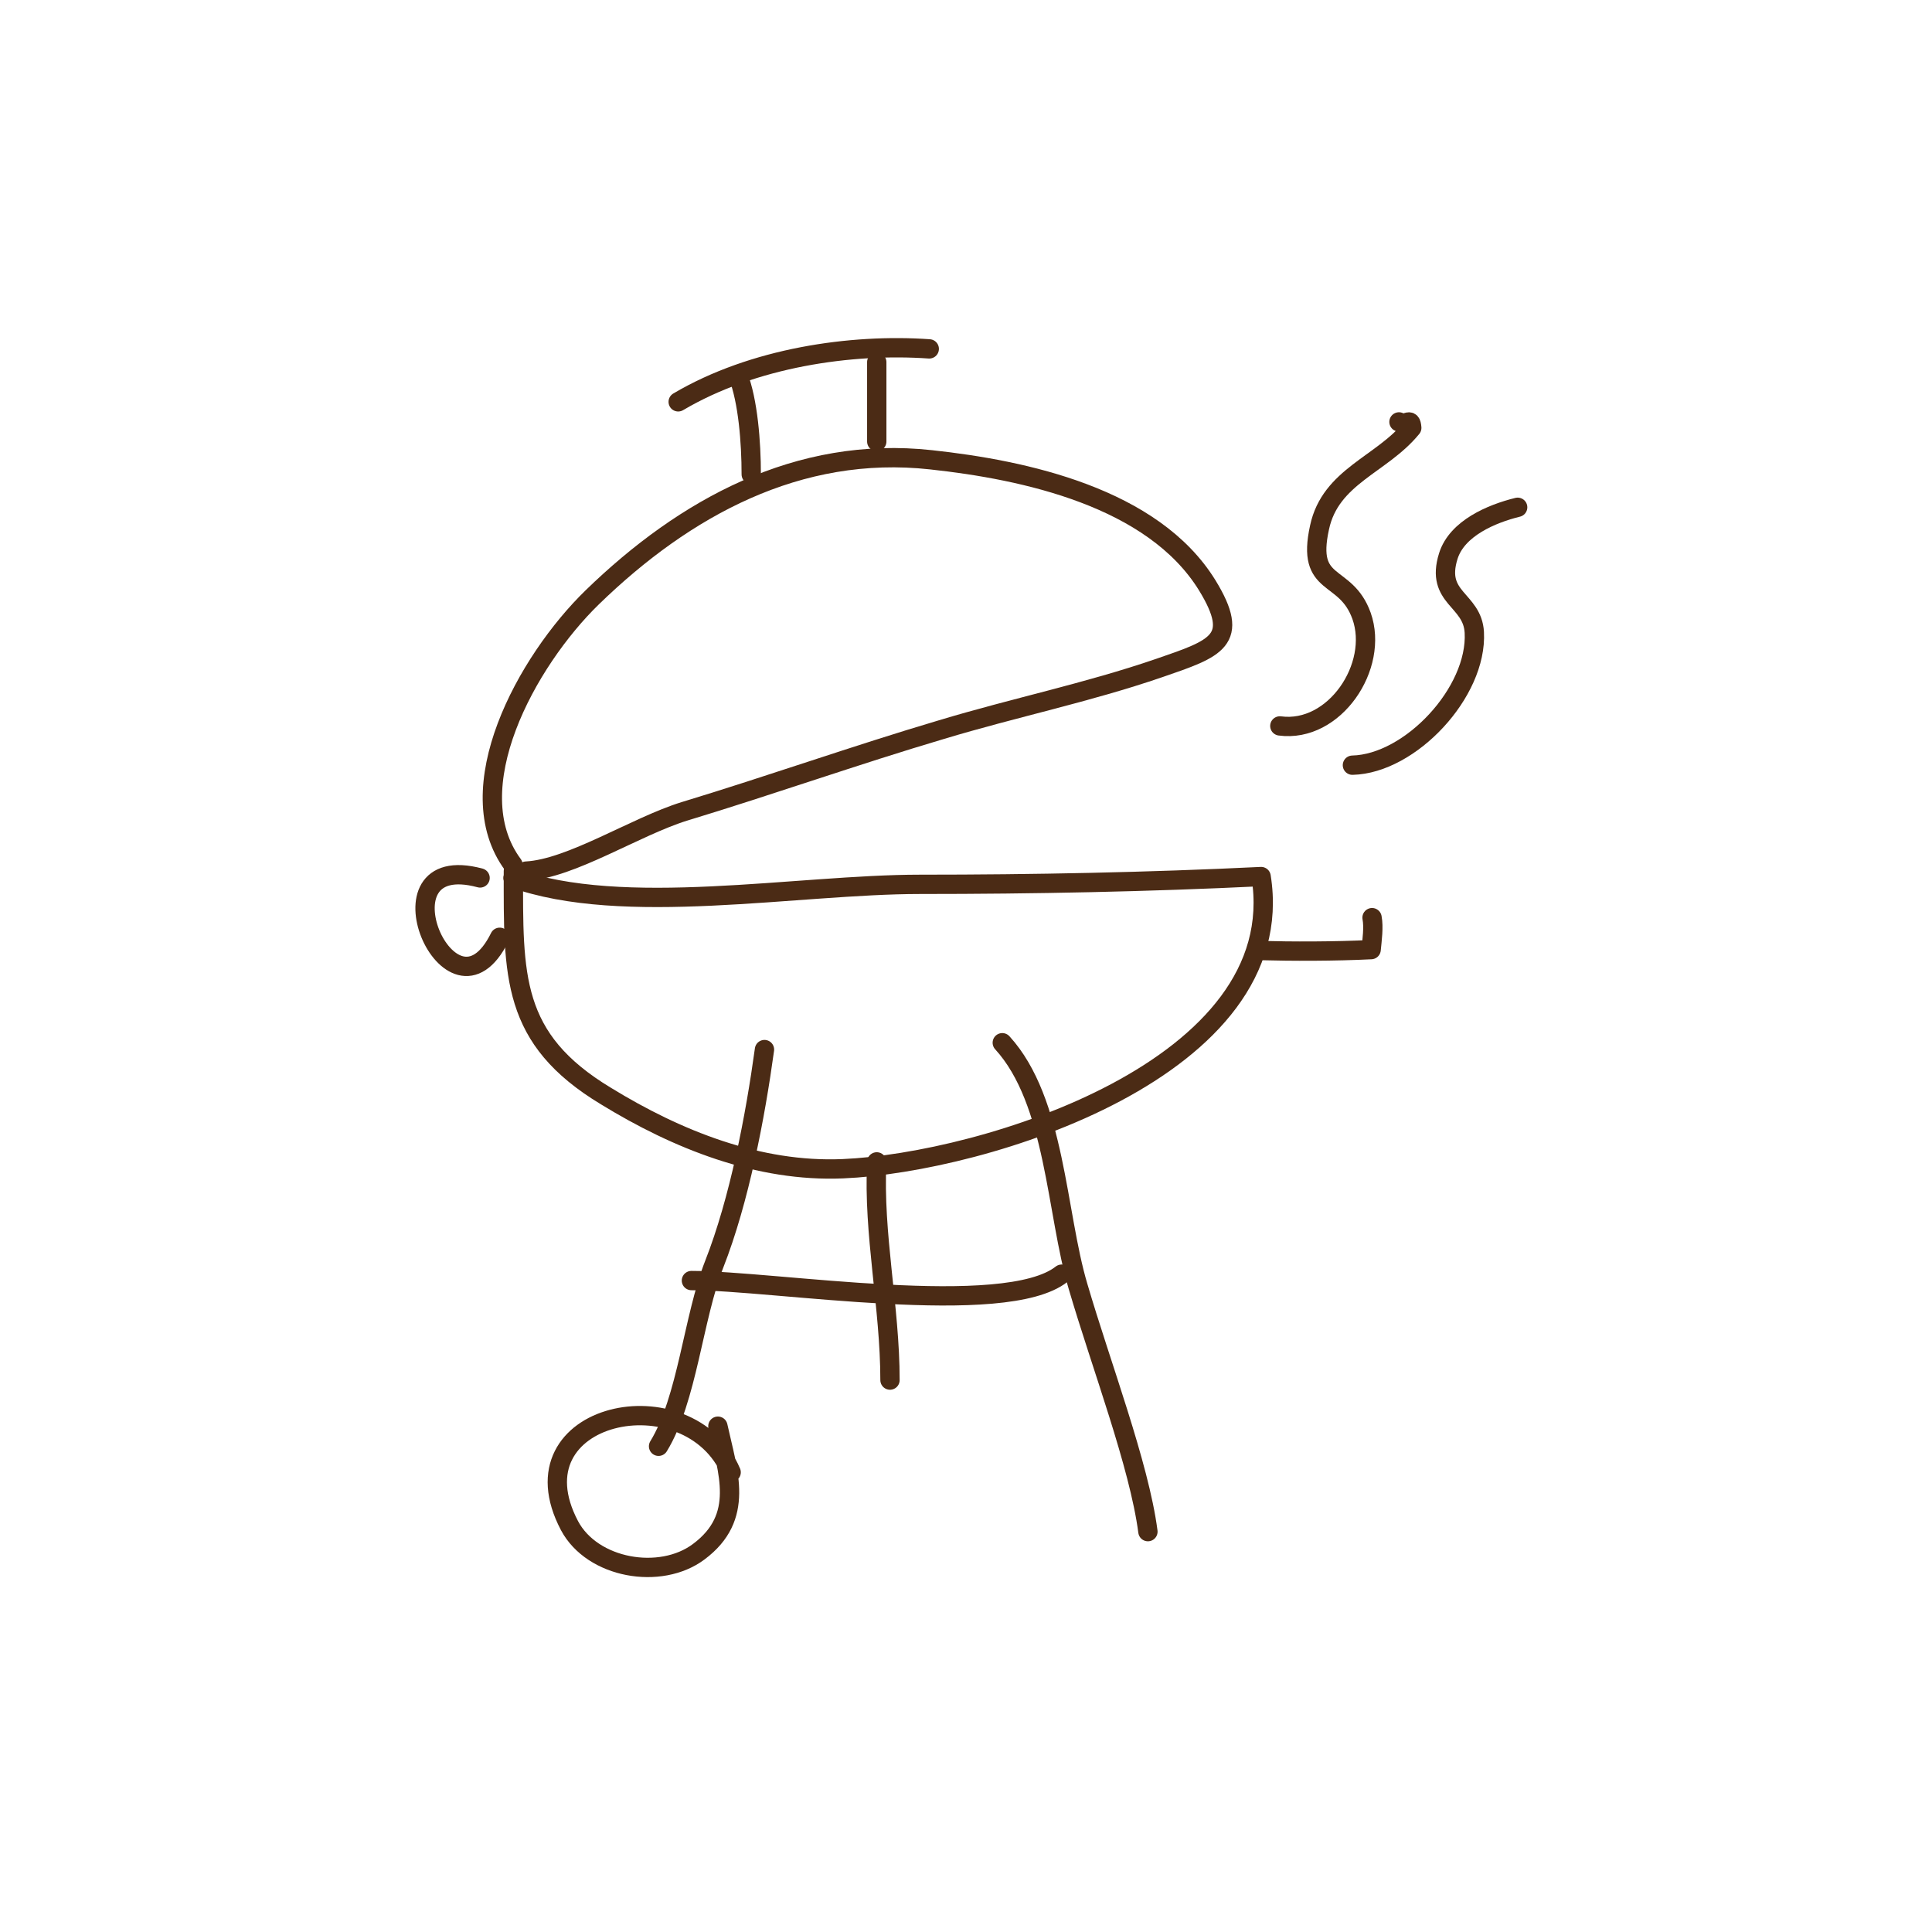 <svg width="100" height="100" viewBox="0 0 100 100" fill="none" xmlns="http://www.w3.org/2000/svg">
<path d="M27.235 45.088C29.551 44.97 32.906 42.772 35.434 41.993C39.876 40.646 44.27 39.087 48.736 37.763C52.493 36.629 56.297 35.849 60.007 34.574C62.96 33.558 64.236 33.156 62.487 30.297C59.676 25.737 53.013 24.319 48.193 23.799C41.317 23.043 35.434 26.28 30.661 30.911C27.235 34.243 23.644 40.835 26.55 44.757" stroke="#4B2B15" stroke-miterlimit="10" stroke-linecap="round" stroke-linejoin="round"/>
<path d="M26.55 45.442C32.244 47.498 41.246 45.773 47.625 45.773C53.485 45.773 59.439 45.655 65.275 45.371C66.858 55.295 50.91 60.186 43.632 60.493C39.261 60.682 35.032 58.981 31.37 56.736C26.431 53.759 26.573 50.499 26.573 45.088" stroke="#4B2B15" stroke-miterlimit="10" stroke-linecap="round" stroke-linejoin="round"/>
<path d="M24.849 45.442C19.154 43.907 23.337 53.641 25.865 48.514" stroke="#4B2B15" stroke-miterlimit="10" stroke-linecap="round" stroke-linejoin="round"/>
<path d="M65.205 49.199C66.859 49.246 69.103 49.246 70.97 49.152C71.017 48.656 71.112 47.994 71.017 47.498" stroke="#4B2B15" stroke-miterlimit="10" stroke-linecap="round" stroke-linejoin="round"/>
<path d="M39.569 54.326C39.096 57.776 38.269 62.123 36.97 65.431C35.883 68.196 35.576 72.425 34.087 74.859" stroke="#4B2B15" stroke-miterlimit="10" stroke-linecap="round" stroke-linejoin="round"/>
<path d="M37.844 76.206C35.67 71.102 26.361 73.063 29.479 78.97C30.661 81.191 34.181 81.805 36.166 80.317C38.576 78.521 37.678 76.206 37.158 73.819" stroke="#4B2B15" stroke-miterlimit="10" stroke-linecap="round" stroke-linejoin="round"/>
<path d="M51.878 53.972C54.643 56.996 54.666 62.785 55.8 66.589C56.982 70.629 58.967 75.828 59.416 79.277" stroke="#4B2B15" stroke-miterlimit="10" stroke-linecap="round" stroke-linejoin="round"/>
<path d="M54.95 65.951C52.02 68.267 40.065 66.282 35.788 66.282" stroke="#4B2B15" stroke-miterlimit="10" stroke-linecap="round" stroke-linejoin="round"/>
<path d="M45.381 60.139C45.192 63.872 46.066 67.652 46.066 71.433" stroke="#4B2B15" stroke-miterlimit="10" stroke-linecap="round" stroke-linejoin="round"/>
<path d="M45.381 22.854V18.743" stroke="#4B2B15" stroke-miterlimit="10" stroke-linecap="round" stroke-linejoin="round"/>
<path d="M48.098 18.058C44.058 17.774 38.978 18.507 35.103 20.799" stroke="#4B2B15" stroke-miterlimit="10" stroke-linecap="round" stroke-linejoin="round"/>
<path d="M38.199 19.428C38.718 20.751 38.884 22.901 38.884 24.555" stroke="#4B2B15" stroke-miterlimit="10" stroke-linecap="round" stroke-linejoin="round"/>
<path d="M66.244 37.574C69.079 37.952 71.395 34.479 70.474 31.88C69.647 29.565 67.591 30.51 68.3 27.296C68.867 24.65 71.513 24.059 73.073 22.145C73.025 21.531 72.789 22.075 72.411 21.838" stroke="#4B2B15" stroke-miterlimit="10" stroke-linecap="round" stroke-linejoin="round"/>
<path d="M70.001 39.606C73.002 39.535 76.475 35.826 76.31 32.731C76.215 31.006 74.278 30.982 74.963 28.785C75.412 27.343 77.208 26.587 78.554 26.257" stroke="#4B2B15" stroke-miterlimit="10" stroke-linecap="round" stroke-linejoin="round"/>
</svg>
